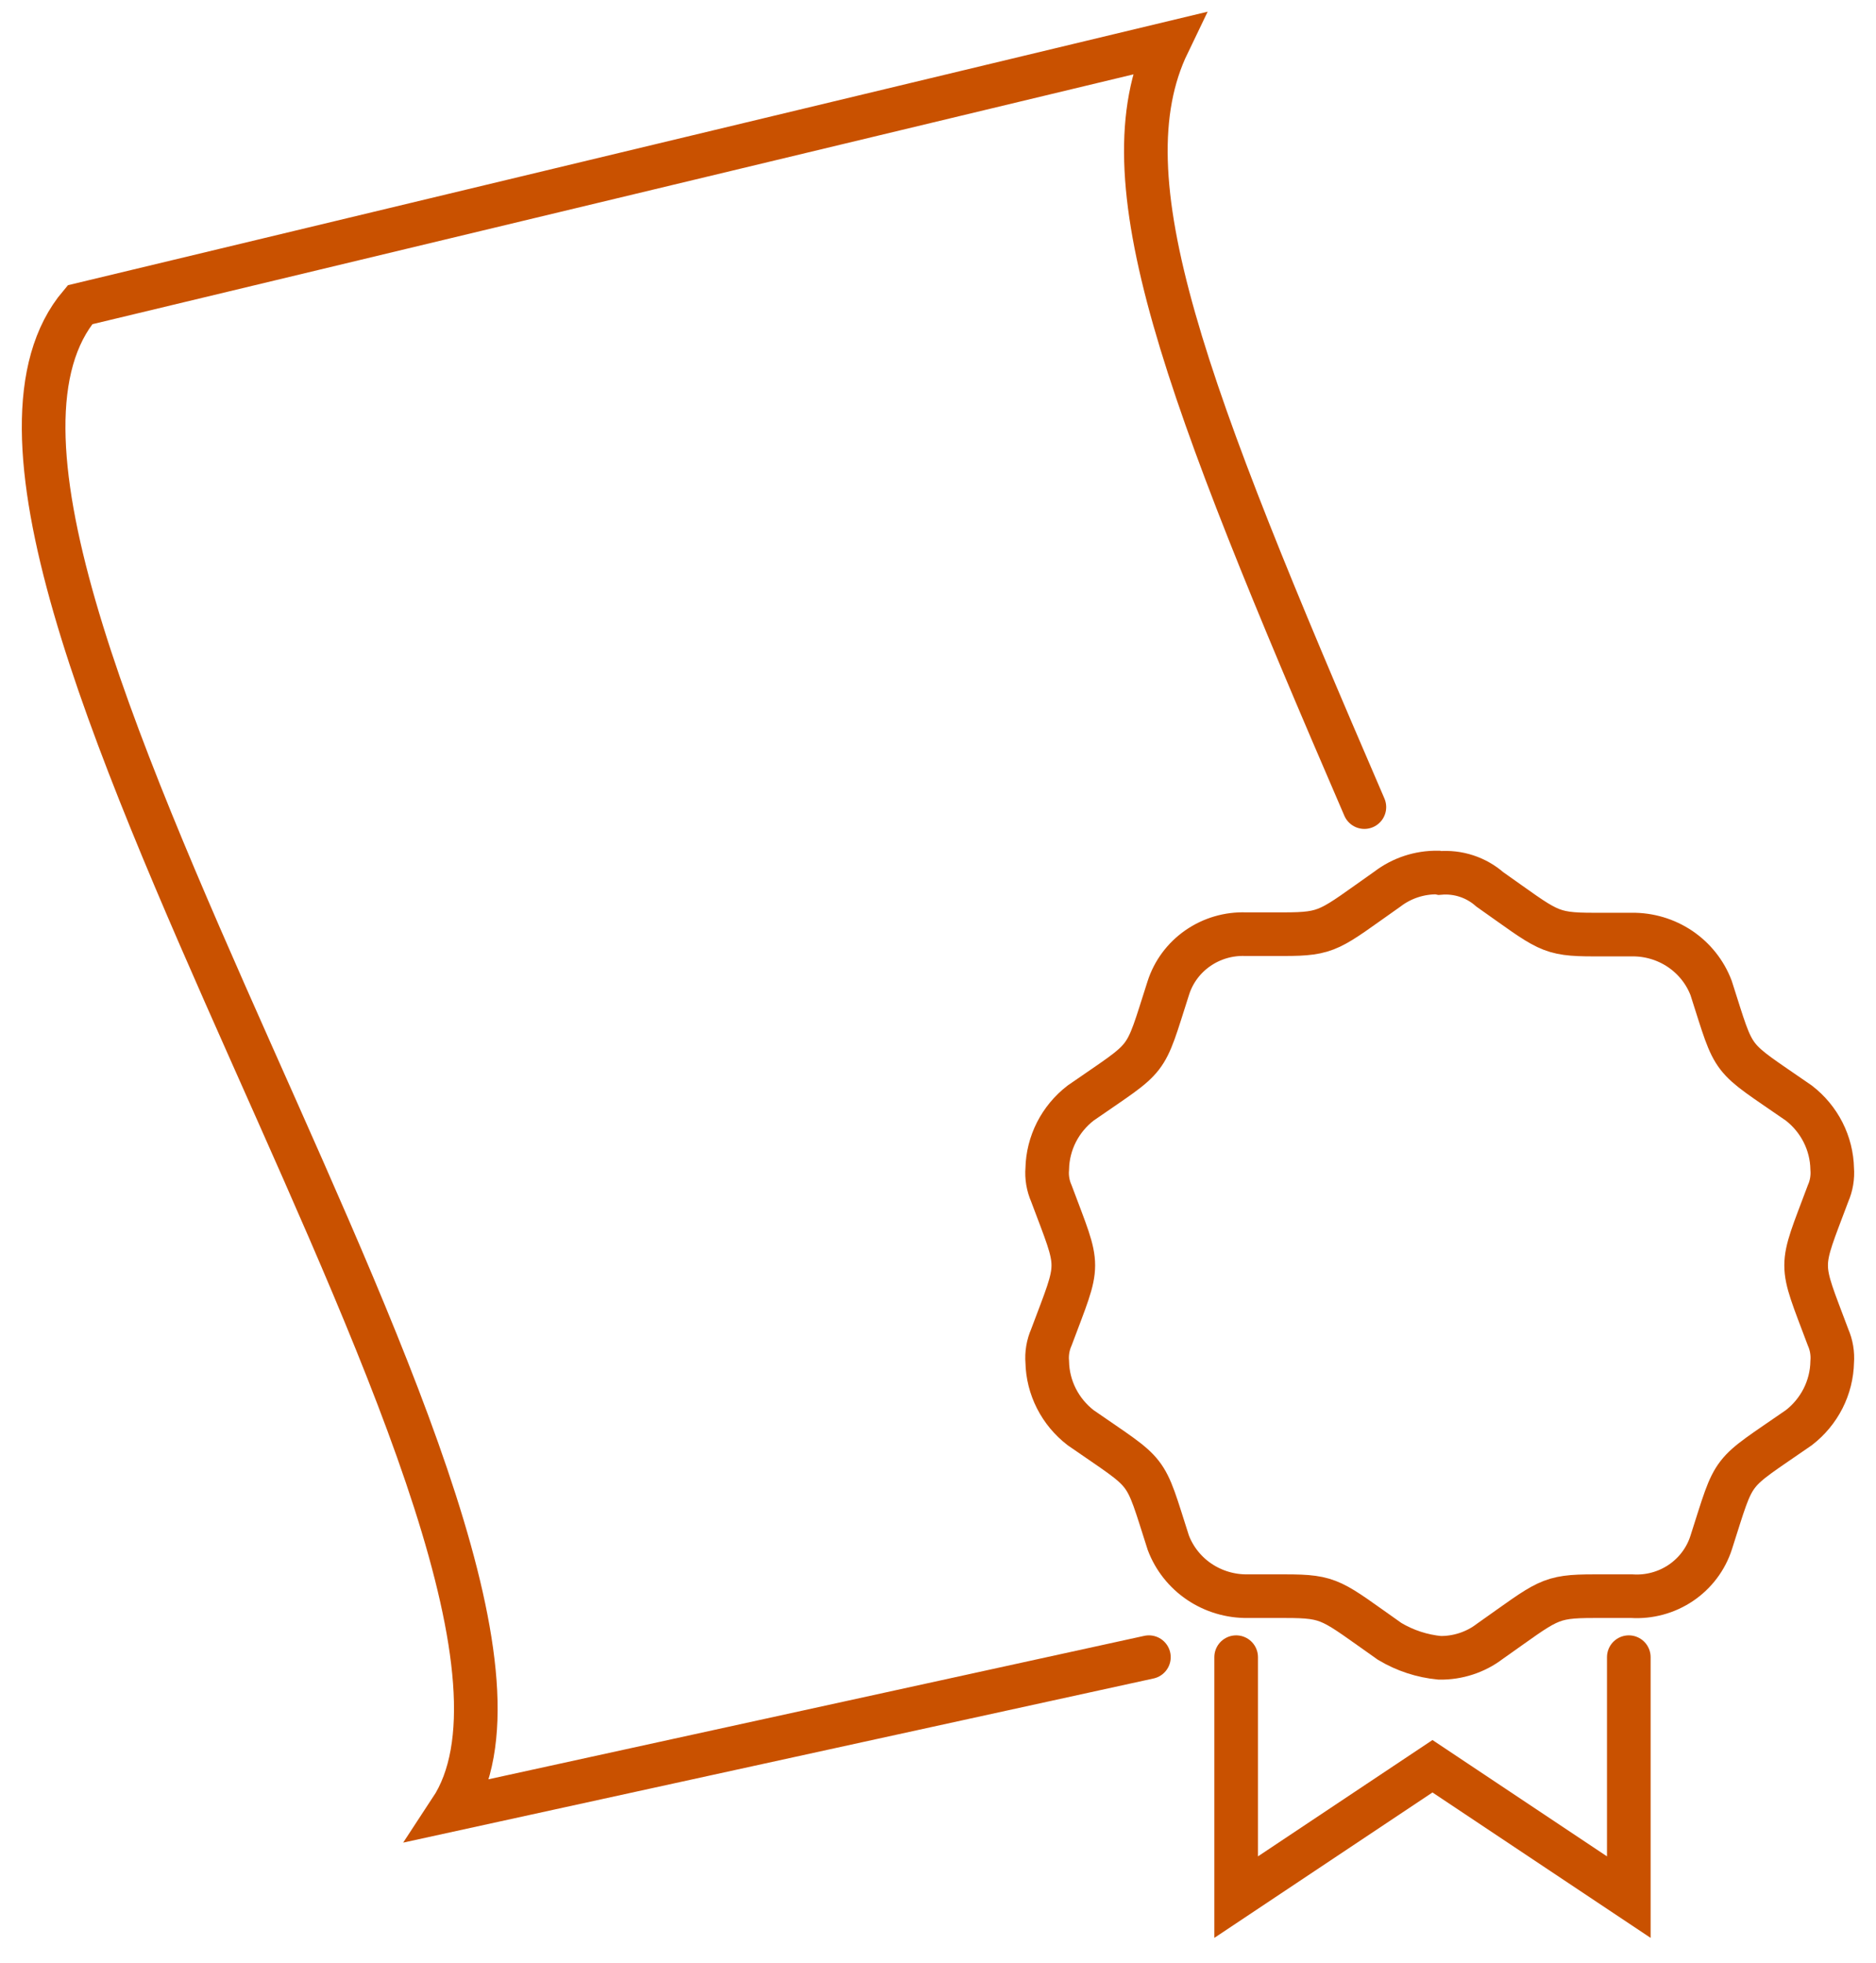 <svg width="43" height="45" viewBox="0 0 43 45" fill="none" xmlns="http://www.w3.org/2000/svg">
<path d="M31.273 18.5C27.142 8.926 25.285 4.089 26.773 1L1.834 6.985C-2.894 12.578 14.192 35.625 10.334 41.485L26.334 37.985" stroke="#C95100" stroke-linecap="round"/>
<path d="M28.334 37.985V43.485L32.834 40.485L37.334 43.485V37.985" stroke="#C95100" stroke-linecap="round"/>
<path d="M32.952 20C32.537 19.994 32.132 20.127 31.804 20.377C30.464 21.319 30.464 21.413 29.411 21.413H28.55C28.158 21.399 27.773 21.513 27.453 21.736C27.133 21.959 26.896 22.279 26.779 22.647C26.205 24.436 26.396 24.154 24.769 25.284C24.536 25.464 24.347 25.692 24.214 25.953C24.082 26.214 24.01 26.5 24.004 26.791C23.988 26.985 24.021 27.178 24.099 27.356C24.769 29.146 24.769 28.863 24.099 30.653C24.021 30.831 23.988 31.025 24.004 31.218C24.01 31.509 24.082 31.796 24.214 32.056C24.347 32.317 24.536 32.545 24.769 32.725C26.396 33.855 26.205 33.573 26.779 35.362C26.917 35.726 27.166 36.039 27.491 36.258C27.817 36.477 28.203 36.592 28.598 36.587H29.459C30.512 36.587 30.512 36.681 31.852 37.623C32.201 37.832 32.593 37.961 33 38C33.415 38.005 33.82 37.873 34.148 37.623C35.488 36.681 35.488 36.587 36.541 36.587H37.403C37.801 36.612 38.196 36.505 38.526 36.283C38.855 36.061 39.1 35.737 39.221 35.362C39.795 33.573 39.604 33.855 41.231 32.725C41.464 32.545 41.653 32.317 41.786 32.056C41.918 31.796 41.99 31.509 41.996 31.218C42.011 31.025 41.979 30.831 41.901 30.653C41.231 28.863 41.231 29.146 41.901 27.356C41.979 27.178 42.011 26.985 41.996 26.791C41.99 26.5 41.918 26.214 41.786 25.953C41.653 25.692 41.464 25.464 41.231 25.284C39.604 24.154 39.795 24.436 39.221 22.647C39.083 22.283 38.834 21.971 38.509 21.751C38.183 21.532 37.797 21.417 37.403 21.422H36.541C35.488 21.422 35.488 21.328 34.148 20.386C33.993 20.25 33.812 20.146 33.614 20.081C33.416 20.016 33.207 19.992 33 20.01L32.952 20Z" stroke="#C95100" stroke-miterlimit="10"/>
</svg>
